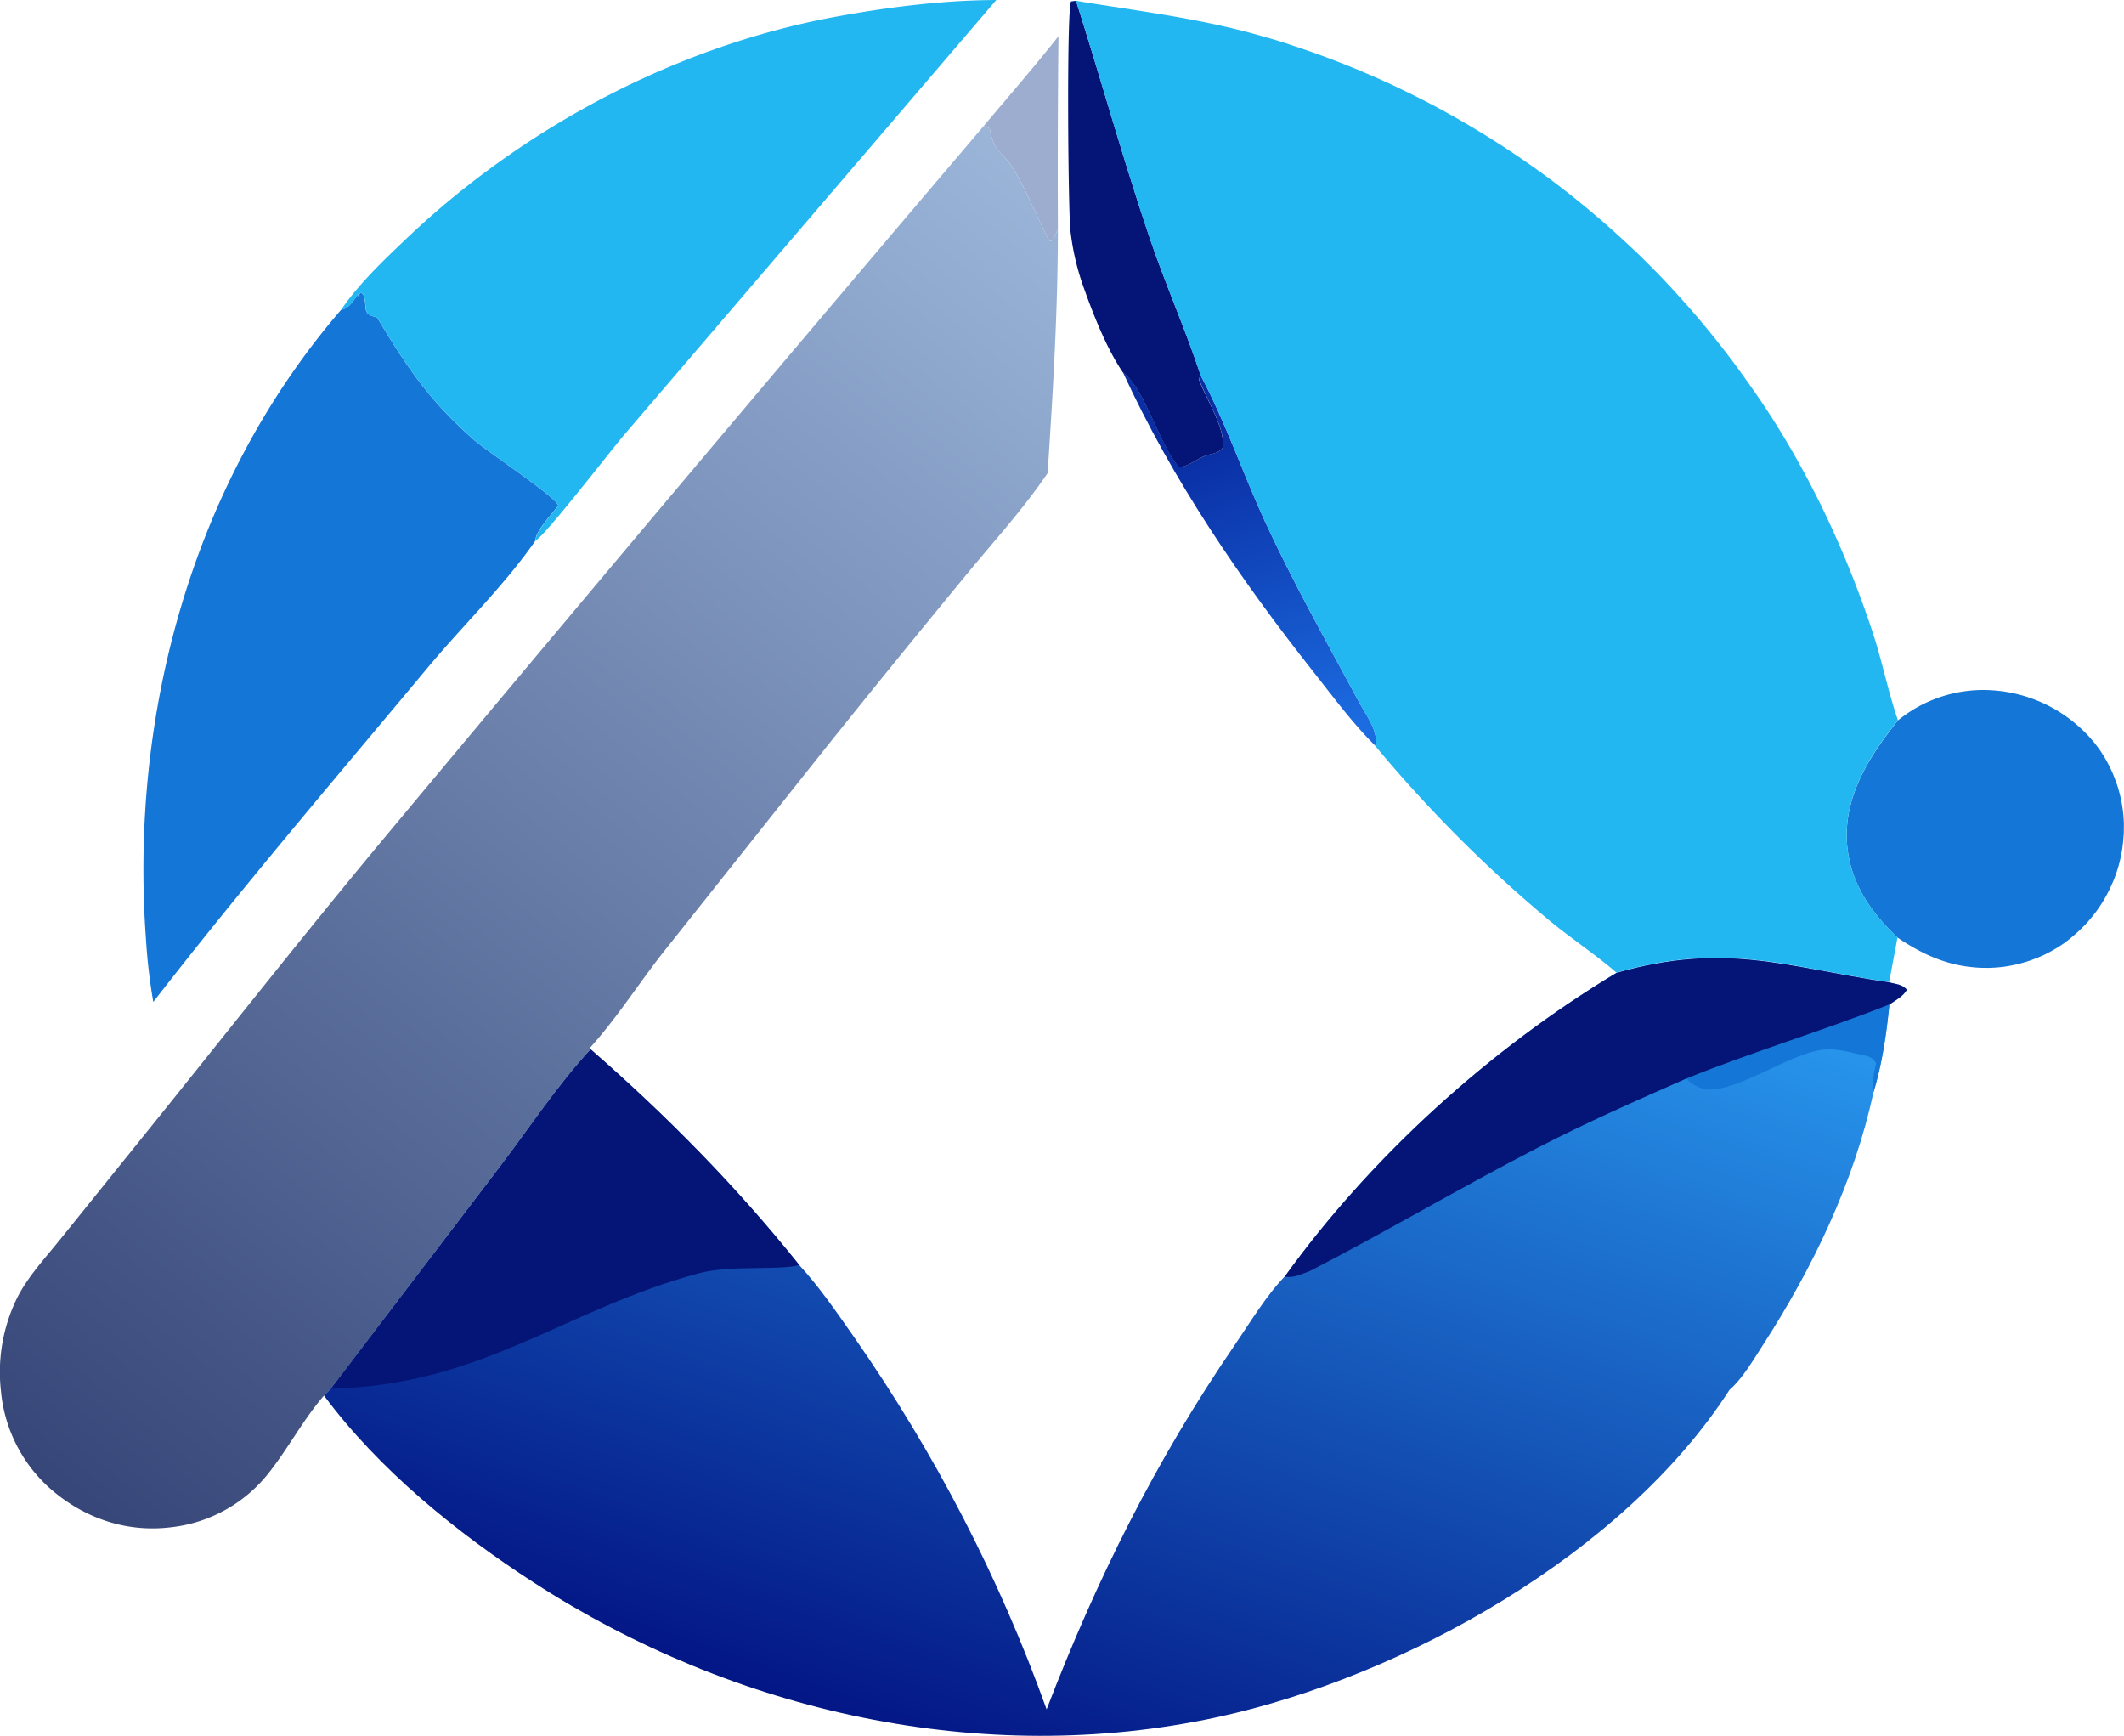 <svg xmlns="http://www.w3.org/2000/svg" xmlns:xlink="http://www.w3.org/1999/xlink" viewBox="0 0 809.33 661.36"><defs><style>.cls-1{fill:#9dadcf;}.cls-2{fill:url(#linear-gradient);}.cls-3{fill:#041577;}.cls-4{fill:#1476d6;}.cls-5{fill:#22b7f1;}.cls-6{fill:url(#linear-gradient-2);}.cls-7{fill:url(#linear-gradient-3);}</style><linearGradient id="linear-gradient" x1="-69.65" y1="901.49" x2="-50.1" y2="847.08" gradientTransform="matrix(2.05, 0, 0, -2.05, 604.47, 2019.79)" gradientUnits="userSpaceOnUse"><stop offset="0" stop-color="#0a2fa5"/><stop offset="1" stop-color="#1c6ce1"/></linearGradient><linearGradient id="linear-gradient-2" x1="-284.94" y1="707.9" x2="-91.45" y2="945.2" gradientTransform="matrix(2.05, 0, 0, -2.05, 604.47, 2019.79)" gradientUnits="userSpaceOnUse"><stop offset="0" stop-color="#364678"/><stop offset="1" stop-color="#9bb5d9"/></linearGradient><linearGradient id="linear-gradient-3" x1="-122.66" y1="660.08" x2="-64.02" y2="829.19" gradientTransform="matrix(2.05, 0, 0, -2.05, 604.47, 2019.79)" gradientUnits="userSpaceOnUse"><stop offset="0" stop-color="#031685"/><stop offset="1" stop-color="#2794eb"/></linearGradient></defs><g id="Слой_2" data-name="Слой 2"><g id="Layer_1" data-name="Layer 1"><path class="cls-1" d="M374.83,48c9.54-11.35,19.3-22.57,28.49-34.2q-.39,36.57-.22,73.14a40.12,40.12,0,0,1-1.81,4.59l-1.36.39c-4.61-8.29-11.43-26.51-17.46-32.33-3.26-3.15-4.14-5-5.1-9.33l-.28-1.34Z"/><path class="cls-2" d="M457.48,143c9.38,17.56,16.11,37.39,24.48,55.55,10.93,23.75,23.62,46.12,36,69.13,2.5,4.64,7.57,11.3,6.05,16.43-8.42-8.32-15.75-18.28-23.08-27.55-28.12-35.56-54.11-73.43-73.07-114.77,8.47,6.43,13.6,27,21.34,36.11,3.61.1,7.61-3.83,11.55-4.74,2.22-.51,3.36-.71,5.07-2.35,1.65-6.92-6.66-19.55-9-26.52Z"/><path class="cls-3" d="M427.82,141.83c-6.11-9.07-10.95-21.26-14.6-31.5a95.77,95.77,0,0,1-5.37-22.69c-.86-8.87-1.47-83.44.26-87.1L410,.31c9.52,29.77,17.84,60,27.84,89.58,6,17.89,13.77,35.25,19.67,53.15l-.75,1.29c2.39,7,10.7,19.6,9,26.52-1.71,1.64-2.85,1.84-5.07,2.35-3.94.91-7.94,4.84-11.55,4.74C441.42,168.81,436.29,148.26,427.82,141.83Z"/><path class="cls-4" d="M723.2,274.47a51.42,51.42,0,0,1,38.07-11.3,54.75,54.75,0,0,1,36.49,19.48c.54.66,1.06,1.34,1.56,2s1,1.39,1.46,2.11.92,1.44,1.36,2.18.84,1.48,1.24,2.24.78,1.52,1.13,2.3.7,1.56,1,2.35.62,1.59.91,2.4.54,1.62.78,2.44.46,1.65.66,2.48.38,1.66.54,2.5.3,1.69.41,2.53.22,1.7.29,2.55.13,1.71.17,2.56,0,1.71,0,2.56,0,1.71-.09,2.56-.12,1.71-.22,2.56-.21,1.76-.34,2.63-.3,1.74-.48,2.61-.38,1.73-.6,2.58-.47,1.71-.73,2.55-.55,1.68-.85,2.51-.63,1.66-1,2.47-.71,1.62-1.1,2.42-.79,1.58-1.21,2.35-.86,1.55-1.32,2.3-.95,1.5-1.44,2.23-1,1.45-1.55,2.16-1.08,1.39-1.65,2.07-1.15,1.35-1.75,2-1.21,1.28-1.85,1.9-1.27,1.23-1.93,1.81-1.34,1.16-2,1.72-1.35,1.07-2,1.57-1.41,1-2.13,1.48-1.45.92-2.2,1.36-1.49.85-2.26,1.25-1.54.78-2.32,1.14-1.58.7-2.38,1-1.61.62-2.42.9-1.64.53-2.47.77-1.66.46-2.5.65-1.68.37-2.53.53-1.7.29-2.55.4-1.72.2-2.58.27-1.72.11-2.58.14-1.72,0-2.58,0-1.73-.06-2.59-.12-1.71-.15-2.57-.25c-10.27-1.21-19-5.43-27.48-11.17-9.71-9.23-17.3-19.81-19-33.49C701.65,304.65,711.83,288.69,723.2,274.47Z"/><path class="cls-4" d="M130,118c3.06-.41,4.72-3.7,6.64-6.08l-.29,1.06,1.1-1.57c1.29.77,1.25,1.6,1.57,3.1.42,2-.22,4.32,1.87,5.5a23.18,23.18,0,0,0,2.83,1c11.46,19.1,20,31.76,37,46.7,5,4.35,31.11,21.58,32,24.9-2,2.72-9.05,10.18-8.62,13.25-11.75,17-27.62,32.33-40.89,48.22C128,296.28,92.06,338.31,58.41,381.73a218.8,218.8,0,0,1-2.8-24.09C49.38,272.05,73.33,183.67,130,118Z"/><path class="cls-5" d="M130,118c6.79-9.93,16.13-18.79,24.84-27.08,44.36-42.18,102.15-73,162.5-84.33C337.6,2.8,359,.09,379.63,0L237.92,165.56c-5.8,6.82-29.78,38-33.77,40.33-.43-3.07,6.59-10.53,8.62-13.25-.88-3.32-27-20.55-32-24.9-17-14.94-25.57-27.6-37-46.7a23.18,23.18,0,0,1-2.83-1c-2.09-1.18-1.45-3.47-1.87-5.5-.32-1.5-.28-2.33-1.57-3.1l-1.1,1.57.29-1.06C134.75,114.29,133.09,117.58,130,118Z"/><path class="cls-5" d="M410,.31c22.77,3.77,44.93,6.38,67.3,12.46,2.37.65,4.73,1.34,7.09,2s4.7,1.44,7,2.2,4.67,1.55,7,2.35,4.63,1.65,6.94,2.5,4.6,1.75,6.88,2.65,4.56,1.84,6.83,2.8,4.52,1.94,6.76,2.94,4.48,2,6.7,3.09,4.44,2.13,6.63,3.23,4.39,2.23,6.57,3.37,4.33,2.32,6.48,3.52,4.29,2.41,6.41,3.65,4.23,2.5,6.33,3.79,4.18,2.59,6.25,3.92,4.12,2.68,6.16,4.06,4.06,2.77,6.07,4.18,4,2.86,6,4.32,3.94,2.94,5.89,4.45,3.87,3,5.79,4.57,3.81,3.11,5.69,4.69,3.74,3.19,5.59,4.82,3.67,3.27,5.48,4.93,3.6,3.35,5.37,5,3.53,3.43,5.27,5.17,3.46,3.5,5.16,5.28,3.37,3.57,5,5.38,3.3,3.65,4.93,5.5,3.22,3.71,4.8,5.6,3.14,3.78,4.68,5.7,3.06,3.85,4.56,5.8,3,3.91,4.43,5.89,2.89,4,4.31,6c20.43,28.55,36.32,61.7,47.28,95,3.6,10.94,5.82,22.43,9.56,33.27-11.37,14.22-21.55,30.18-19.17,49.3,1.7,13.68,9.29,24.26,19,33.49l-3.17,17c-40.08-6-62.39-15.43-103.92-3.63-8.43-7.26-17.9-13.43-26.45-20.62A517.5,517.5,0,0,1,524,284.15c1.52-5.13-3.55-11.79-6.05-16.43-12.34-23-25-45.38-36-69.13-8.37-18.16-15.1-38-24.48-55.55-5.9-17.9-13.63-35.26-19.67-53.15C427.81,60.29,419.49,30.08,410,.31Z"/><path class="cls-6" d="M374.83,48l2.26.92.28,1.34c1,4.35,1.84,6.18,5.1,9.33,6,5.82,12.85,24,17.46,32.33l1.36-.39a40.12,40.12,0,0,0,1.81-4.59c0,31.28-1.87,62.08-3.91,93.29-9.16,13.58-20.57,26.06-31,38.76q-27.53,33.39-54.57,67.19l-61.19,77c-9.13,11.68-17.59,24.9-27.48,35.85l.09.77c-12.54,13.51-23,29.51-34.19,44.19L126.12,529l-2.66,2.69c-7.66,8.78-13.37,19.62-20.57,28.85a55.21,55.21,0,0,1-38.14,21.37c-15.94,1.85-31.13-3-43.57-13.05a56.63,56.63,0,0,1-20.83-39,64,64,0,0,1,6.32-35.66c4.09-8,10.83-15.23,16.42-22.21l28.79-35.73c30.33-37.55,60.08-75.44,90.88-112.63Q258.08,185.23,374.83,48Z"/><path class="cls-7" d="M615.94,370.65c41.53-11.8,63.84-2.34,103.92,3.63,2.59.68,4.92.71,6.71,2.78-1.3,2.49-4.35,4.07-6.64,5.63-1.11,11.09-2.77,22.77-6.07,33.43-7.3,34.11-23.3,67.25-42.17,96.39-3.55,5.5-7.81,12.83-12.68,17-40.16,62.38-123.88,109.26-195.18,124.7-89.48,19.37-184.18-1.9-260.38-51.25-29.4-19-59-43-80-71.28l2.66-2.69L190.88,444c11.17-14.68,21.65-30.68,34.19-44.19,28.9,25.24,55.48,52.15,79.47,82.16,7.79,8.45,14.49,18.32,21.09,27.72q11.43,16.4,21.76,33.51T366.89,578q9.18,17.76,17.17,36.09t14.74,37.15c19-49.4,41.55-94.81,71.48-138.52,5.79-8.45,12.2-19.15,19.28-26.43C522.33,440.78,567.91,399.51,615.94,370.65Z"/><path class="cls-4" d="M642.64,410.87c25.48-10.29,51.82-18.06,77.29-28.18-1.11,11.09-2.77,22.77-6.07,33.43-.85-4,.31-7.18,1-11.12-1.83-2.86-4-2.71-7.15-3.48-4.06-1-8-1.94-12.25-1.66-13.36.86-36.13,18.37-47.24,14.72-.46-.15-.88-.4-1.33-.59A9.65,9.65,0,0,1,642.64,410.87Z"/><path class="cls-3" d="M615.94,370.65c41.53-11.8,63.84-2.34,103.92,3.63,2.59.68,4.92.71,6.71,2.78-1.3,2.49-4.35,4.07-6.64,5.63-25.47,10.12-51.81,17.89-77.29,28.18-19,8.37-38.12,16.8-56.6,26.34-29.25,15.11-57.57,31.84-86.84,47-3.2,1.12-6.29,2.83-9.64,2.16C522.33,440.78,567.91,399.51,615.94,370.65Z"/><path class="cls-3" d="M225.07,399.77c28.9,25.24,55.48,52.15,79.47,82.16-6.48,2.15-26.46,0-38.08,3.12-51.18,13.71-82.63,42.71-140.34,44L190.88,444C202.05,429.28,212.53,413.28,225.07,399.77Z"/></g></g></svg>